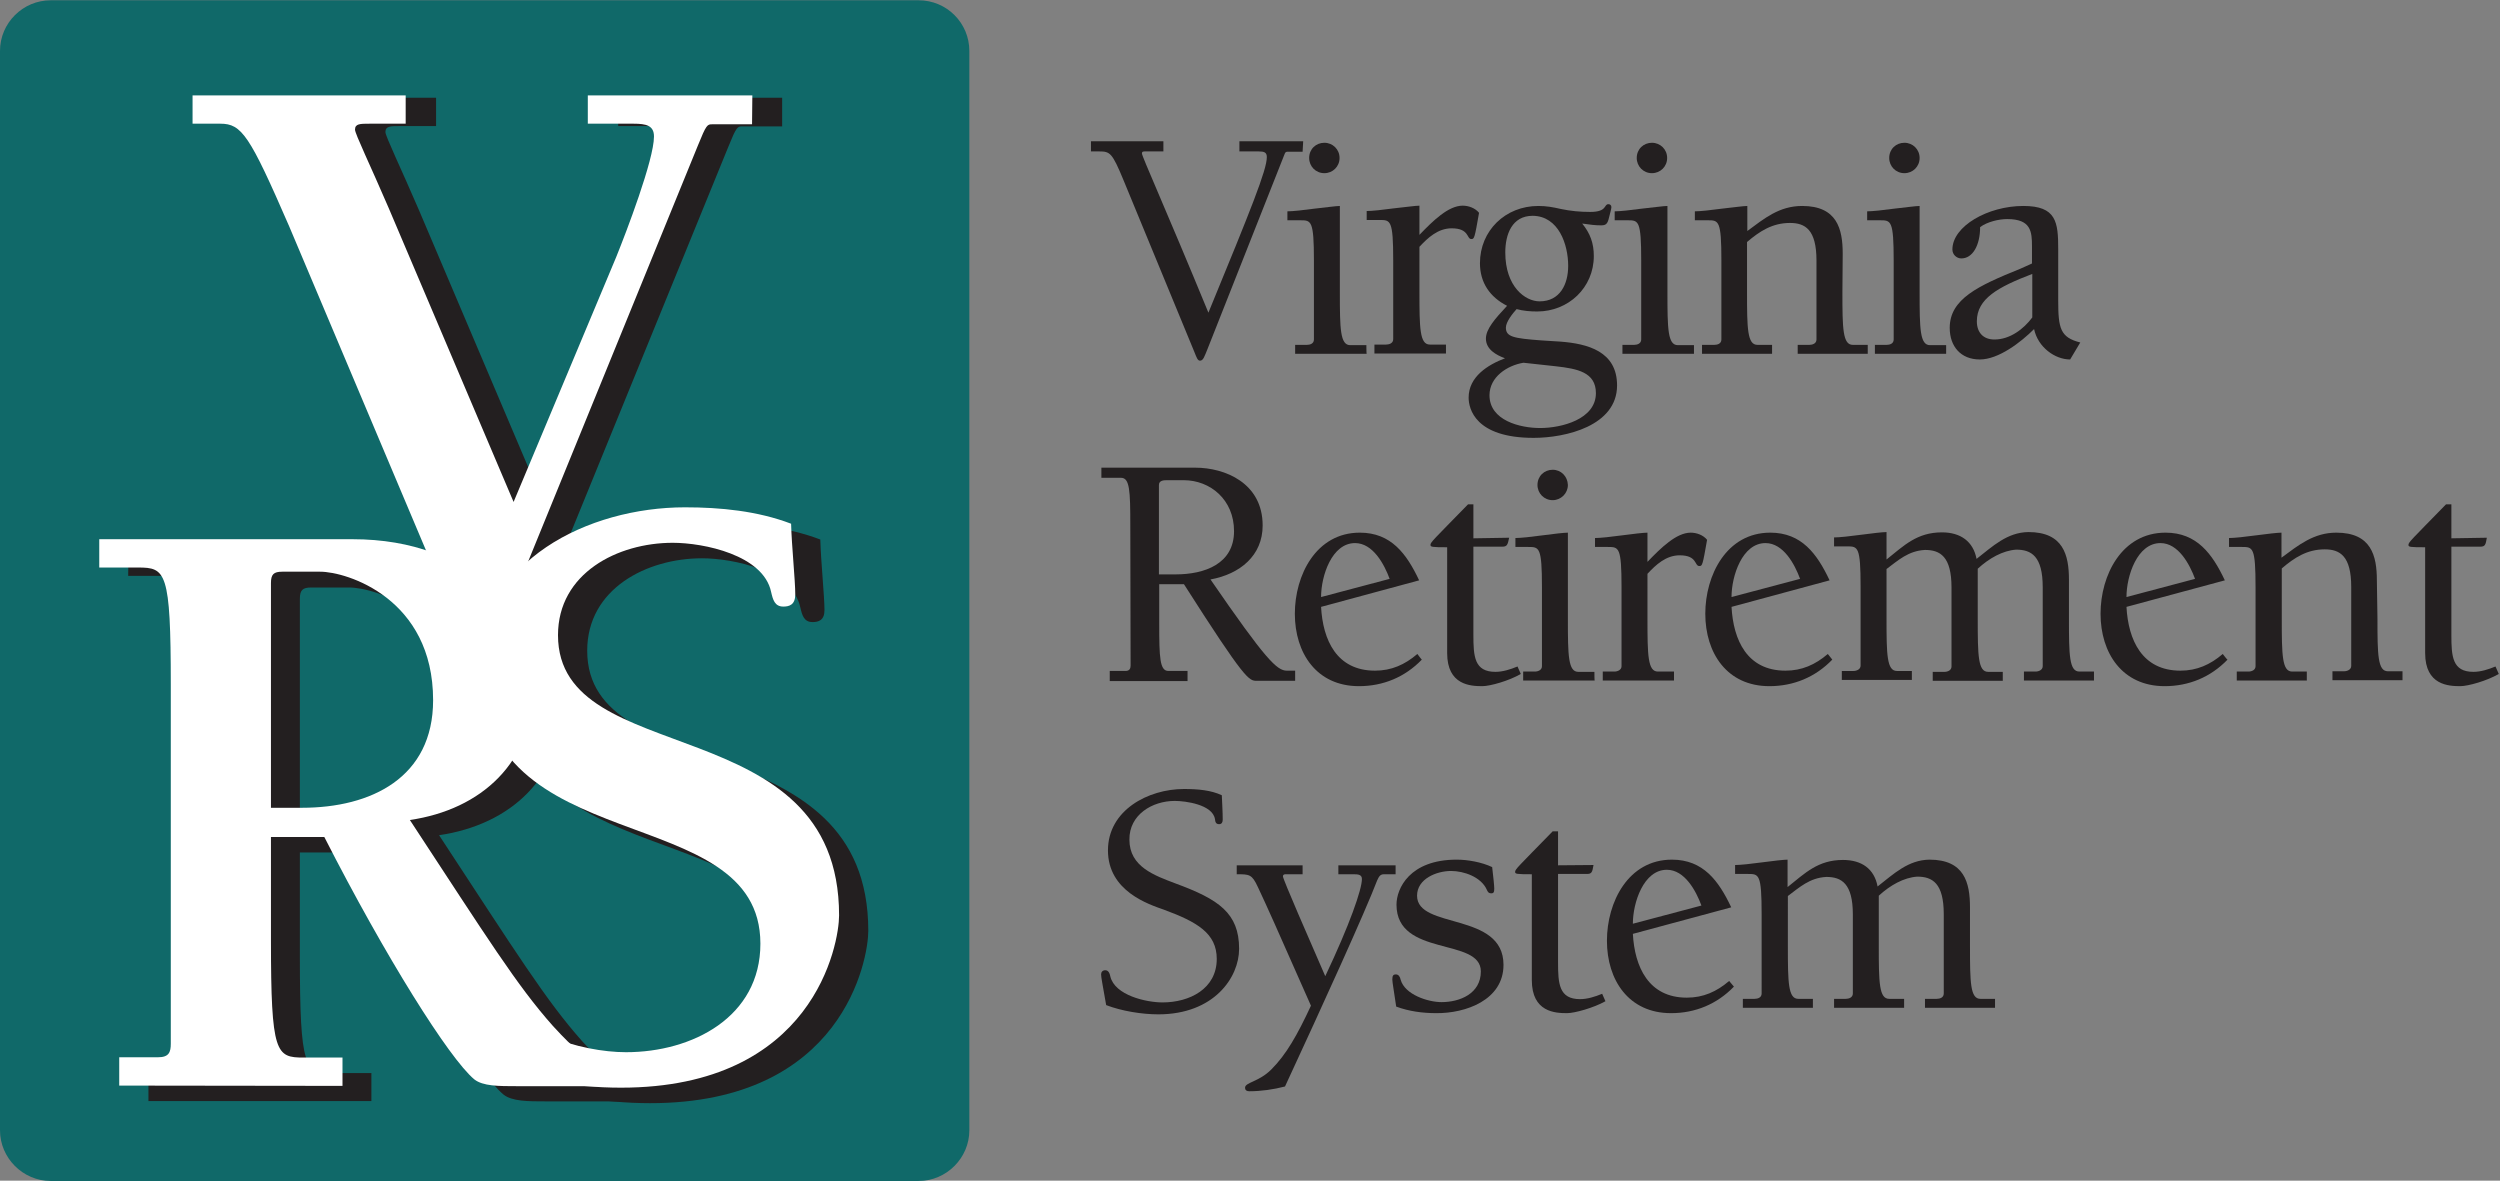 <?xml version="1.0" encoding="utf-8"?>
<!-- Generator: Adobe Illustrator 26.0.3, SVG Export Plug-In . SVG Version: 6.00 Build 0)  -->
<svg version="1.1"
	 id="svg2" xmlns:cc="http://creativecommons.org/ns#" xmlns:dc="http://purl.org/dc/elements/1.1/" xmlns:rdf="http://www.w3.org/1999/02/22-rdf-syntax-ns#" xmlns:svg="http://www.w3.org/2000/svg"
	 xmlns="http://www.w3.org/2000/svg" xmlns:xlink="http://www.w3.org/1999/xlink" x="0px" y="0px" viewBox="0 0 111.8 52.8"
	 style="enable-background:new 0 0 111.8 52.8;" xml:space="preserve">
<rect x="0" y="0" width="111.8" height="52.8" fill="#808080" stroke="none"/>
<style type="text/css">
	.st0{fill:#106969;}
	.st1{fill-rule:evenodd;clip-rule:evenodd;fill:#231F20;}
	.st2{fill-rule:evenodd;clip-rule:evenodd;fill:#FFFFFF;}
</style>
<g id="g10" transform="matrix(1.333,0,0,-1.333,0,52.813)">
	<g id="g12" transform="scale(0.1)">
		<path id="path14" class="st0" d="M308.2,0H17C7.7,0,0,7.7,0,17v362.1c0,9.4,7.7,17,17,17h291.2c9.4,0,17-7.6,17-17V17
			C325.2,7.7,317.5,0,308.2,0L308.2,0"/>
		<path id="path16" class="st1" d="M394.1,127.5c3.6,0,12.7-1.2,13.5-6.1c0.1-0.8,0.2-1.7,1.4-1.7c0.9,0,1.2,0.7,1.2,1.5
			c0,2.7-0.2,5.5-0.3,8.2c-3.6,1.7-8,2.1-12.7,2.1c-12,0-25.5-7.1-25.5-20.6c0-13.7,13.7-18.1,18.8-19.9
			c11.1-4.1,17.7-7.9,17.7-16.5c0-10.1-9.2-14.6-18.2-14.6c-5.5,0-16,2.4-17.5,8.7c-0.2,1-0.6,2.1-1.7,2.1c-0.9,0-1.4-0.6-1.4-1.4
			c0-1,0.5-3.4,1.7-10.3c5.2-2,12-3.1,17.5-3.1c18.6,0,27.1,12.3,27.1,22c0,12-6.9,16.6-21.3,21.9c-7.1,2.7-15.5,5.6-15.5,14.7
			C378.8,122.9,386.6,127.5,394.1,127.5L394.1,127.5"/>
		<path id="path18" class="st1" d="M437.1,105.9h-22.2v-3c4.3,0,5.1,0,7.1-4.3c3.1-6.6,5.7-12.4,17.8-39.8
			c-4.6-9.9-8.3-16.4-13.3-21.4c-4.2-4.2-8.8-4.3-8.8-6.1c0-0.9,0.6-1.2,1.4-1.2c4,0,8.2,0.6,12,1.6c12.7,27.4,26.9,58.6,30.9,69.1
			c0.6,1.3,1,2.1,2.3,2.1h3.9v3H449v-3h5.1c1.5,0,2.8-0.1,2.8-1.6c0-3.5-4.1-15.3-12.3-32.6c-5.3,12.2-14.2,32.5-14.2,33.5
			c0,0.6,0.5,0.7,0.9,0.7h5.7V105.9L437.1,105.9"/>
		<path id="path20" class="st1" d="M504.4,72.5c0,17.9-29,11.8-29,23.2c0,5.7,6.6,8.3,11.4,8.3c4.3,0,10.1-2,12-6.3
			c0.3-0.7,0.6-1.2,1.5-1.2c0.8,0,1,0.4,1,1.6c0,0.9-0.3,3.8-0.7,7.2c-3.6,1.7-8.3,2.5-11.9,2.5c-15.8,0-20.2-9.7-20.2-15.1
			c0-17.7,28.3-10.9,28.3-22.4c0-7.5-7.1-10.3-13.2-10.3c-4.5,0-12.3,2.5-13.7,7.5c-0.2,1-0.7,1.8-1.6,1.8c-0.8,0-1.2-0.3-1.2-1.7
			c0-0.9,0.6-4.2,1.3-9.1c4.3-1.6,8.9-2.2,13.4-2.2C491.7,56.2,504.4,60.7,504.4,72.5L504.4,72.5"/>
		<path id="path22" class="st1" d="M522.7,105.9v11.4h-1.8c-11.6-11.9-12.6-12.7-12.6-13.6c0-0.7,0.4-0.8,5.6-0.8V67.4
			c0-10.8,7.9-11.1,11.8-11.1c2.6,0,9,1.8,12.9,4l-1.1,2.5c-2.4-1-5-1.8-7.4-1.8c-7.1,0-7.4,5.2-7.4,12.4v29.6h9.7
			c1.6,0,1.8,0.6,2.2,3L522.7,105.9L522.7,105.9"/>
		<path id="path24" class="st1" d="M580.1,67.1c-4.2-3.6-8.7-5.6-14.2-5.6c-12.9,0-17.5,10.4-18.1,21.4l33,8.9
			c-4.2,8.9-9.4,16-19.9,16c-14.7,0-21.8-14.3-21.8-27.2c0-13.2,7.3-24.3,21.5-24.3c8.1,0,15.4,3,21.1,8.9L580.1,67.1z M547.8,86.3
			c0,7.1,3.6,18.1,11.4,18.1c6,0,9.8-7.1,11.6-12L547.8,86.3L547.8,86.3"/>
		<path id="path26" class="st1" d="M599.8,95.6c3.9,2.9,7.3,6.1,12.9,6.4c5.1,0,8.9-2.2,8.9-12.6V62.9c0-1.4-1.4-1.8-2.4-1.8h-3.9
			v-3h23.5v3h-5c-3.4,0-3.5,5.4-3.5,17.7v16.9c3.8,3.5,8.4,6.1,12.9,6.4c5.1,0,8.9-2.2,8.9-12.6V62.9c0-1.4-1.3-1.8-2.4-1.8h-3.9v-3
			h23.5v3h-4.9c-3.4,0-3.5,5.4-3.5,17.7v13c0,8.3-1.9,16-13.6,16c-7.1-0.1-11.9-4.7-17.4-9c-1.1,5.9-5.3,8.9-11.6,8.9
			c-8.4,0-12.7-4.4-18.6-9.1v9.2c-1.2,0-4.8-0.4-8.5-0.9c-3.6-0.5-7.4-0.9-9.1-0.9v-3h4.3c3.7,0,4.6,0,4.6-13.5V62.9
			c0-1.4-1.3-1.8-2.4-1.8h-3.9v-3h23.5v3h-4.9c-3.4,0-3.5,5.4-3.5,17.7L599.8,95.6L599.8,95.6"/>
		<path id="path28" class="st1" d="M388.8,203.5v30c0,1.5,1.6,1.6,2.6,1.6h5.7c8.9,0,16.9-6.5,16.9-17.1c0-11-9.9-14.5-19.6-14.5
			C394.4,203.5,388.8,203.5,388.8,203.5z M379.3,172.9c0-1-0.4-1.8-1.7-1.8h-5.3v-3.4h26.1v3.4H392c-2.9,0-3.1,4.3-3.1,15.9v13.2
			h8.3c20.6-32.3,21.8-32.4,24.4-32.4h12.9v3.4h-2.8c-3.3,0-7.1,3.7-25.6,30.6c9.9,1.8,17.5,8,17.5,18.1c0,14.3-12.7,19.4-22.6,19.4
			h-31.5v-3.4h6.6c2.9,0,3.1-4.3,3.1-15.9L379.3,172.9L379.3,172.9"/>
		<path id="path30" class="st1" d="M475.5,176.8c-4.2-3.6-8.7-5.6-14.2-5.6c-12.9,0-17.5,10.3-18.1,21.4l32.9,8.9
			c-4.2,8.9-9.4,16-19.9,16c-14.7,0-21.8-14.3-21.8-27.2c0-13.2,7.3-24.3,21.5-24.3c8.1,0,15.4,3,21.1,8.9
			C477,174.8,475.5,176.8,475.5,176.8z M443.2,195.9c0,7.1,3.6,18.1,11.4,18.1c6,0,9.8-7.1,11.6-12L443.2,195.9L443.2,195.9"/>
		<path id="path32" class="st1" d="M494.3,215.6V227h-1.8c-11.6-11.9-12.6-12.7-12.6-13.6c0-0.7,0.5-0.8,5.6-0.8v-35.5
			c0-10.8,7.9-11.1,11.8-11.1c2.6,0,9,1.8,12.9,4.1l-1.1,2.5c-2.4-1-5-1.8-7.4-1.8c-7.1,0-7.4,5.2-7.4,12.4v29.6h9.7
			c1.6,0,1.8,0.6,2.3,3L494.3,215.6L494.3,215.6"/>
		<path id="path34" class="st1" d="M534.9,170.8h-5.4c-3.4,0-3.5,5.4-3.5,17.7v29c-1.2,0-4.8-0.4-8.5-0.9c-3.6-0.5-7.4-0.9-9.1-0.9
			v-3h4.3c3.7,0,4.6,0,4.6-13.5v-26.5c0-1.3-1.3-1.8-2.4-1.8H511v-3h24C534.9,167.7,534.9,170.8,534.9,170.8z M520.9,238.6
			c-2.8,0-5.1-2.1-5.1-5.1c0-2.8,2.2-5.1,5.1-5.1c2.8,0,5.1,2.3,5.1,5.1C525.9,236.4,523.7,238.6,520.9,238.6L520.9,238.6"/>
		<path id="path36" class="st1" d="M552.7,203.7c2.8,3,6.2,6.2,10.8,6.2c6,0,4.9-3.6,6.6-3.6c1,0,1.1,0.2,2.6,8.8
			c-1.3,1.6-3.5,2.4-5.5,2.4c-4.8,0-10-5.1-14.5-9.8v9.8c-1.2,0-4.8-0.4-8.5-0.9c-3.6-0.5-7.4-0.9-9.1-0.9v-3h4.3
			c3.7,0,4.6,0,4.6-13.5v-26.5c0-1.3-1.4-1.8-2.4-1.8h-3.9v-3h23.9v3h-5.4c-3.4,0-3.5,5.4-3.5,17.7V203.7L552.7,203.7"/>
		<path id="path38" class="st1" d="M613.2,176.8c-4.2-3.6-8.7-5.6-14.2-5.6c-12.9,0-17.5,10.3-18.1,21.4l32.9,8.9
			c-4.2,8.9-9.4,16-19.9,16c-14.7,0-21.8-14.3-21.8-27.2c0-13.2,7.3-24.3,21.5-24.3c8.1,0,15.4,3,21.1,8.9
			C614.8,174.8,613.2,176.8,613.2,176.8z M580.9,195.9c0,7.1,3.6,18.1,11.4,18.1c6,0,9.8-7.1,11.6-12L580.9,195.9L580.9,195.9"/>
		<path id="path40" class="st1" d="M632.9,205.3c3.9,2.9,7.3,6.1,12.9,6.4c5.1,0,8.9-2.2,8.9-12.6v-26.5c0-1.3-1.3-1.8-2.4-1.8h-3.9
			v-3h23.5v3H667c-3.4,0-3.5,5.4-3.5,17.7v16.9c3.8,3.5,8.4,6.1,12.9,6.4c5.1,0,8.9-2.2,8.9-12.6v-26.5c0-1.3-1.4-1.8-2.4-1.8H679
			v-3h23.5v3h-4.9c-3.4,0-3.5,5.4-3.5,17.7v13.1c0,8.3-1.9,16-13.6,16c-7.1-0.1-11.9-4.7-17.4-9c-1.1,5.8-5.3,8.9-11.6,8.9
			c-8.4,0-12.7-4.4-18.6-9.1v9.2c-1.2,0-4.8-0.4-8.5-0.9c-3.6-0.5-7.4-0.9-9.1-0.9v-3h4.3c3.7,0,4.6,0,4.6-13.5v-26.5
			c0-1.3-1.4-1.8-2.4-1.8h-3.9v-3h23.5v3h-5c-3.4,0-3.5,5.4-3.5,17.7V205.3L632.9,205.3"/>
		<path id="path42" class="st1" d="M745.7,176.8c-4.2-3.6-8.7-5.6-14.2-5.6c-12.9,0-17.5,10.3-18.1,21.4l33,8.9
			c-4.2,8.9-9.4,16-19.9,16c-14.7,0-21.8-14.3-21.8-27.2c0-13.2,7.3-24.3,21.5-24.3c8.1,0,15.4,3,21.1,8.9
			C747.2,174.8,745.7,176.8,745.7,176.8z M713.4,195.9c0,7.1,3.6,18.1,11.4,18.1c6,0,9.8-7.1,11.6-12L713.4,195.9L713.4,195.9"/>
		<path id="path44" class="st1" d="M797.4,201.5c0,8.3-1.9,16-13.6,16c-7.6,0-12.7-4.2-18.4-8.4v8.4c-1.2,0-4.8-0.4-8.5-0.9
			c-3.6-0.5-7.4-0.9-9.1-0.9v-3h4.3c3.7,0,4.6,0,4.6-13.5v-26.5c0-1.3-1.3-1.8-2.4-1.8h-3.9v-3h23.5v3h-4.9c-3.4,0-3.5,5.4-3.5,17.7
			v16.9c4.2,3.6,8.5,6.4,14.4,6.4c5.1,0,8.9-2.2,8.9-12.6v-26.5c0-1.3-1.4-1.8-2.4-1.8h-3.9v-3h23.5v3h-4.9c-3.4,0-3.5,5.4-3.5,17.7
			L797.4,201.5L797.4,201.5"/>
		<path id="path46" class="st1" d="M822.4,215.6V227h-1.8c-11.6-11.9-12.6-12.7-12.6-13.6c0-0.7,0.4-0.8,5.6-0.8v-35.5
			c0-10.8,7.9-11.1,11.8-11.1c2.6,0,9,1.8,12.9,4.1l-1.1,2.5c-2.4-1-5-1.8-7.4-1.8c-7.1,0-7.4,5.2-7.4,12.4v29.6h9.7
			c1.6,0,1.8,0.6,2.2,3L822.4,215.6L822.4,215.6"/>
		<path id="path48" class="st1" d="M437.2,348.8h-21.4v-3.4h6.4c1.9,0,2.8-0.3,2.8-1.9c0-4.3-5.2-17.2-19.6-52.2
			c-14.4,35-22.3,52.4-22.3,53.4c0,0.7,0.5,0.7,1.1,0.7h6.1v3.4h-24.3v-3.4h2.7c3.7,0,4.4-0.4,8.2-9.6l23.8-57.7
			c0.8-2,1.1-2.9,1.9-2.9c1.1,0,1.5,1.5,2.5,3.9l25.7,65c0.4,1.2,0.7,1.2,1.3,1.2h4.9L437.2,348.8L437.2,348.8"/>
		<path id="path50" class="st1" d="M458.4,280.4H453c-3.4,0-3.5,5.4-3.5,17.7v29c-1.2,0-4.8-0.5-8.5-0.9c-3.6-0.5-7.4-0.9-9.1-0.9
			v-3h4.3c3.7,0,4.6,0,4.6-13.5v-26.5c0-1.4-1.3-1.8-2.4-1.8h-3.9v-3h24C458.4,277.4,458.4,280.4,458.4,280.4z M444.3,348.3
			c-2.8,0-5.1-2.1-5.1-5.1c0-2.8,2.2-5.1,5.1-5.1c2.8,0,5.1,2.2,5.1,5.1C449.4,346.1,447.1,348.3,444.3,348.3L444.3,348.3"/>
		<path id="path52" class="st1" d="M476.2,313.4c2.8,3,6.2,6.2,10.8,6.2c6,0,5-3.6,6.6-3.6c1,0,1.1,0.2,2.6,8.8
			c-1.3,1.6-3.5,2.4-5.5,2.4c-4.8,0-10-5.1-14.5-9.8v9.8c-1.2,0-4.8-0.5-8.6-0.9c-3.6-0.5-7.4-0.9-9.1-0.9v-3h4.3
			c3.7,0,4.6,0,4.6-13.5v-26.5c0-1.4-1.4-1.8-2.4-1.8h-3.9v-3h24v3h-5.4c-3.4,0-3.5,5.4-3.5,17.7V313.4L476.2,313.4"/>
		<path id="path54" class="st1" d="M516.7,252.6c-6.7,0-17,2.5-17,11c0,6.1,5.9,10,11.4,10.9l11-1.2c6.9-0.8,13.3-1.9,13.3-9
			C535.4,255.5,523.8,252.6,516.7,252.6z M496.5,307.9c0-6.6,3.4-11.4,9.1-14.3c-4.1-4.4-7.1-7.8-7.1-11c0-3.6,3.4-5.5,6.4-6.6
			c-5.8-2.2-12.2-6.2-12.2-13.2c0-3.7,2.2-13.5,21.8-13.5c10.7,0,28,4,28,17.6c0,11.4-9.8,14-19.1,14.7l-6.3,0.4
			c-9.4,0.7-11.9,1.2-11.9,4.3c0,1.9,2.3,4.8,3.6,6.2c2.2-0.6,4.5-0.8,6.9-0.8c10.5,0,19,8,19,18.6c0,4.3-1.2,7.6-3.9,10.9
			c2.9-0.4,4.2-0.6,6.3-0.6c1.5,0,2.2,0.3,2.7,2.6c0.2,1,0.8,2.8,0.8,3.5c0,0.7-0.5,1-1,1c-1.6,0-0.3-2.6-6.1-2.6
			c-3.4,0-6.6,0.3-9.9,1c-2.6,0.6-4.8,1-7.5,1C505,327.1,496.5,318.8,496.5,307.9z M526.1,307c0-6.1-2.7-11.9-9.6-11.9
			c-4.8,0-11.5,4.9-11.5,16.4c0,6,2.2,12.3,9.2,12.3C522.9,323.7,526.1,314.2,526.1,307L526.1,307"/>
		<path id="path56" class="st1" d="M568.3,280.4h-5.4c-3.4,0-3.5,5.4-3.5,17.7v29c-1.2,0-4.8-0.5-8.6-0.9c-3.6-0.5-7.4-0.9-9.1-0.9
			v-3h4.3c3.7,0,4.6,0,4.6-13.5v-26.5c0-1.4-1.4-1.8-2.4-1.8h-3.9v-3h24C568.3,277.4,568.3,280.4,568.3,280.4z M554.2,348.3
			c-2.8,0-5.1-2.1-5.1-5.1c0-2.8,2.2-5.1,5.1-5.1c2.8,0,5.1,2.2,5.1,5.1C559.3,346.1,557,348.3,554.2,348.3L554.2,348.3"/>
		<path id="path58" class="st1" d="M618.2,311.1c0,8.3-1.9,16-13.6,16c-7.7,0-12.7-4.2-18.4-8.4v8.4c-1.2,0-4.8-0.5-8.5-0.9
			c-3.6-0.5-7.4-0.9-9.1-0.9v-3h4.3c3.7,0,4.6,0,4.6-13.5v-26.5c0-1.4-1.3-1.8-2.4-1.8H571v-3h23.5v3h-4.9c-3.4,0-3.5,5.4-3.5,17.7
			V315c4.2,3.6,8.5,6.4,14.4,6.4c5.1,0,8.9-2.2,8.9-12.6v-26.5c0-1.4-1.4-1.8-2.4-1.8h-3.9v-3h23.5v3h-5c-3.4,0-3.5,5.4-3.5,17.7
			L618.2,311.1L618.2,311.1"/>
		<path id="path60" class="st1" d="M652.9,280.4h-5.4c-3.4,0-3.5,5.4-3.5,17.7v29c-1.2,0-4.8-0.5-8.5-0.9c-3.6-0.5-7.4-0.9-9.1-0.9
			v-3h4.3c3.7,0,4.6,0,4.6-13.5v-26.5c0-1.4-1.3-1.8-2.4-1.8H629v-3h23.9C652.9,277.4,652.9,280.4,652.9,280.4z M638.9,348.3
			c-2.8,0-5.1-2.1-5.1-5.1c0-2.8,2.2-5.1,5.1-5.1c2.8,0,5.1,2.2,5.1,5.1C644,346.1,641.7,348.3,638.9,348.3L638.9,348.3"/>
		<path id="path62" class="st1" d="M681.8,289.7c-2.9-3.9-7.5-7.4-12.7-7.4c-3.8,0-5.9,2.4-5.9,6.1c0,7.6,7.1,11.5,18.6,15.9
			C681.8,304.2,681.8,289.7,681.8,289.7z M677.7,306c-14.1-5.7-23.6-10.1-23.6-19.8c0-6.2,3.7-10.6,10.1-10.6
			c6.3,0,13.8,5.8,18.2,10.2c1.3-6.1,7-10.2,12.1-10.2l3.4,5.7c-6.7,1.7-7.4,4.7-7.4,14.1v17.2c0,9.1-0.6,14.5-11.7,14.5
			c-11.9,0-23.8-6.8-23.8-14.6c0-1.7,1.4-3,3-3c3.8,0,6.3,4.4,6.3,10.5c2.4,1.8,6.3,2.7,9.1,2.7c8,0,8.3-4.2,8.3-9.2v-5.7L677.7,306
			L677.7,306"/>
		<path id="path64" class="st1" d="M262.6,363.4h-55.2v-9.5h15.3c4.3,0,6.9-0.6,6.9-4.3c0-7.8-9.3-32.1-12.7-40.5l-34.4-82.1
			l-41.9,98.6c-6.1,14.2-11.3,24.9-11.3,26.3c0,2,1.7,2,4.9,2h12.1v9.5H74.9l0.3-8.1l8.9-1.4c7.2,0,9.8-3.8,23.1-34.4l60.4-143.2
			c0.9-2,1.4-3.2,3.5-3.2c2,0,2.9,1.7,4.3,4.9l68.8,168.6c2.9,7.2,3.2,7.2,4.9,7.2h13.3V363.4L262.6,363.4"/>
		<path id="path66" class="st1" d="M264.9,74.3c0-24.6-22.8-36.4-45.1-36.4c-14.8,0-39.3,6.9-44.8,22.9c-0.9,2.9-1.4,5.8-4.9,5.8
			c-4.3,0-4.3-3.2-4.3-4.9c0-3.5,2-10.7,4.9-27.2c15-5.5,31.5-8.4,47.4-8.4c64.8,0,73.2,48.3,73.2,57.8c0,70-94.3,48.3-94.3,94
			c0,20.8,20,31,38.5,31c10.4,0,30.4-4.1,33-16.5c0.6-2.6,1.2-4.9,4.1-4.9c2,0,4,0.6,4,4c0,4.6-1.2,16.2-1.4,23.7
			c-11.3,4.3-23.7,5.5-35.6,5.5c-32.4,0-68.8-17.9-68.8-53.2C170.6,101.2,264.9,123.5,264.9,74.3L264.9,74.3"/>
		<path id="path68" class="st1" d="M100.6,195.3c0,2.9,0.9,3.8,3.8,3.8h12.7c9,0,37.9-9,37.9-43.1c0-26-20.8-36.2-44-36.2h-10.4
			C100.6,119.9,100.6,195.3,100.6,195.3z M124.6,26.7v9.5h-13c-9.3,0-11,1.2-11,39.3v34.7h17.9C139.1,70.1,160.5,36,168.9,29
			c2.9-2.3,8.1-2.3,14.5-2.3h33v9.5c-11.3,0-13.3,2.3-21.1,10.7c-12.1,13.6-22,29.5-48,69.1c24,3.5,41.4,19.4,41.4,44.5
			c0,23.7-19.7,49.7-60.7,49.7H43.1l-0.1-7.2h13c9.3,0,11.1-3.5,11.1-41.7V40.9c0-2.9-0.6-4.6-4.3-4.6h-13v-9.5H124.6L124.6,26.7"/>
		<path id="path70" class="st2" d="M252.4,364.2h-55.2v-9.5h15.3c4.3,0,6.9-0.6,6.9-4.3c0-7.8-9.3-32.1-12.7-40.5l-34.4-82.1
			l-41.9,98.6c-6.1,14.2-11.3,24.9-11.3,26.3c0,2,1.7,2,4.9,2h12.1v9.5H64.6v-9.5h9.3c7.2,0,9.8-3.8,23.1-34.4L157.5,177
			c0.9-2,1.4-3.2,3.5-3.2c2,0,2.9,1.7,4.3,4.9l68.8,168.6c2.9,7.2,3.2,7.2,4.9,7.2h13.3L252.4,364.2L252.4,364.2"/>
		<path id="path72" class="st2" d="M255.1,79.6c0-24.6-22.8-36.4-45.1-36.4c-14.8,0-39.3,6.9-44.8,22.8c-0.9,2.9-1.4,5.8-4.9,5.8
			c-4.3,0-4.3-3.2-4.3-4.9c0-3.5,2-10.7,4.9-27.2c15-5.5,31.5-8.4,47.4-8.4c64.8,0,73.2,48.3,73.2,57.8c0,70-94.3,48.3-94.3,94
			c0,20.8,20,31,38.5,31c10.4,0,30.4-4.1,33-16.5c0.6-2.6,1.2-4.9,4.1-4.9c2,0,4,0.6,4,4.1c0,4.6-1.2,16.2-1.4,23.7
			c-11.3,4.3-23.7,5.5-35.6,5.5c-32.4,0-68.8-17.9-68.8-53.2C160.8,106.5,255.1,128.7,255.1,79.6L255.1,79.6"/>
		<path id="path74" class="st2" d="M90.9,200.6c0,2.9,0.9,3.8,3.8,3.8h12.7c9,0,37.9-9,37.9-43.1c0-26-20.8-36.1-44-36.1H90.9V200.6
			z M114.9,31.9v9.5h-13c-9.3,0-11,1.2-11,39.3v34.7h17.9c20.5-40.2,41.9-74.3,50.3-81.3c2.9-2.3,8.1-2.3,14.5-2.3h33v9.5
			c-11.3,0-13.3,2.3-21.1,10.7c-12.1,13.6-22,29.5-48,69.1c24,3.5,41.4,19.4,41.4,44.5c0,23.7-19.7,49.7-60.7,49.7H33.3v-9.5h13
			c9.3,0,11-1.2,11-39.3V46.1c0-2.9-0.6-4.6-4.3-4.6H40v-9.5L114.9,31.9L114.9,31.9"/>
	</g>
</g>
</svg>
